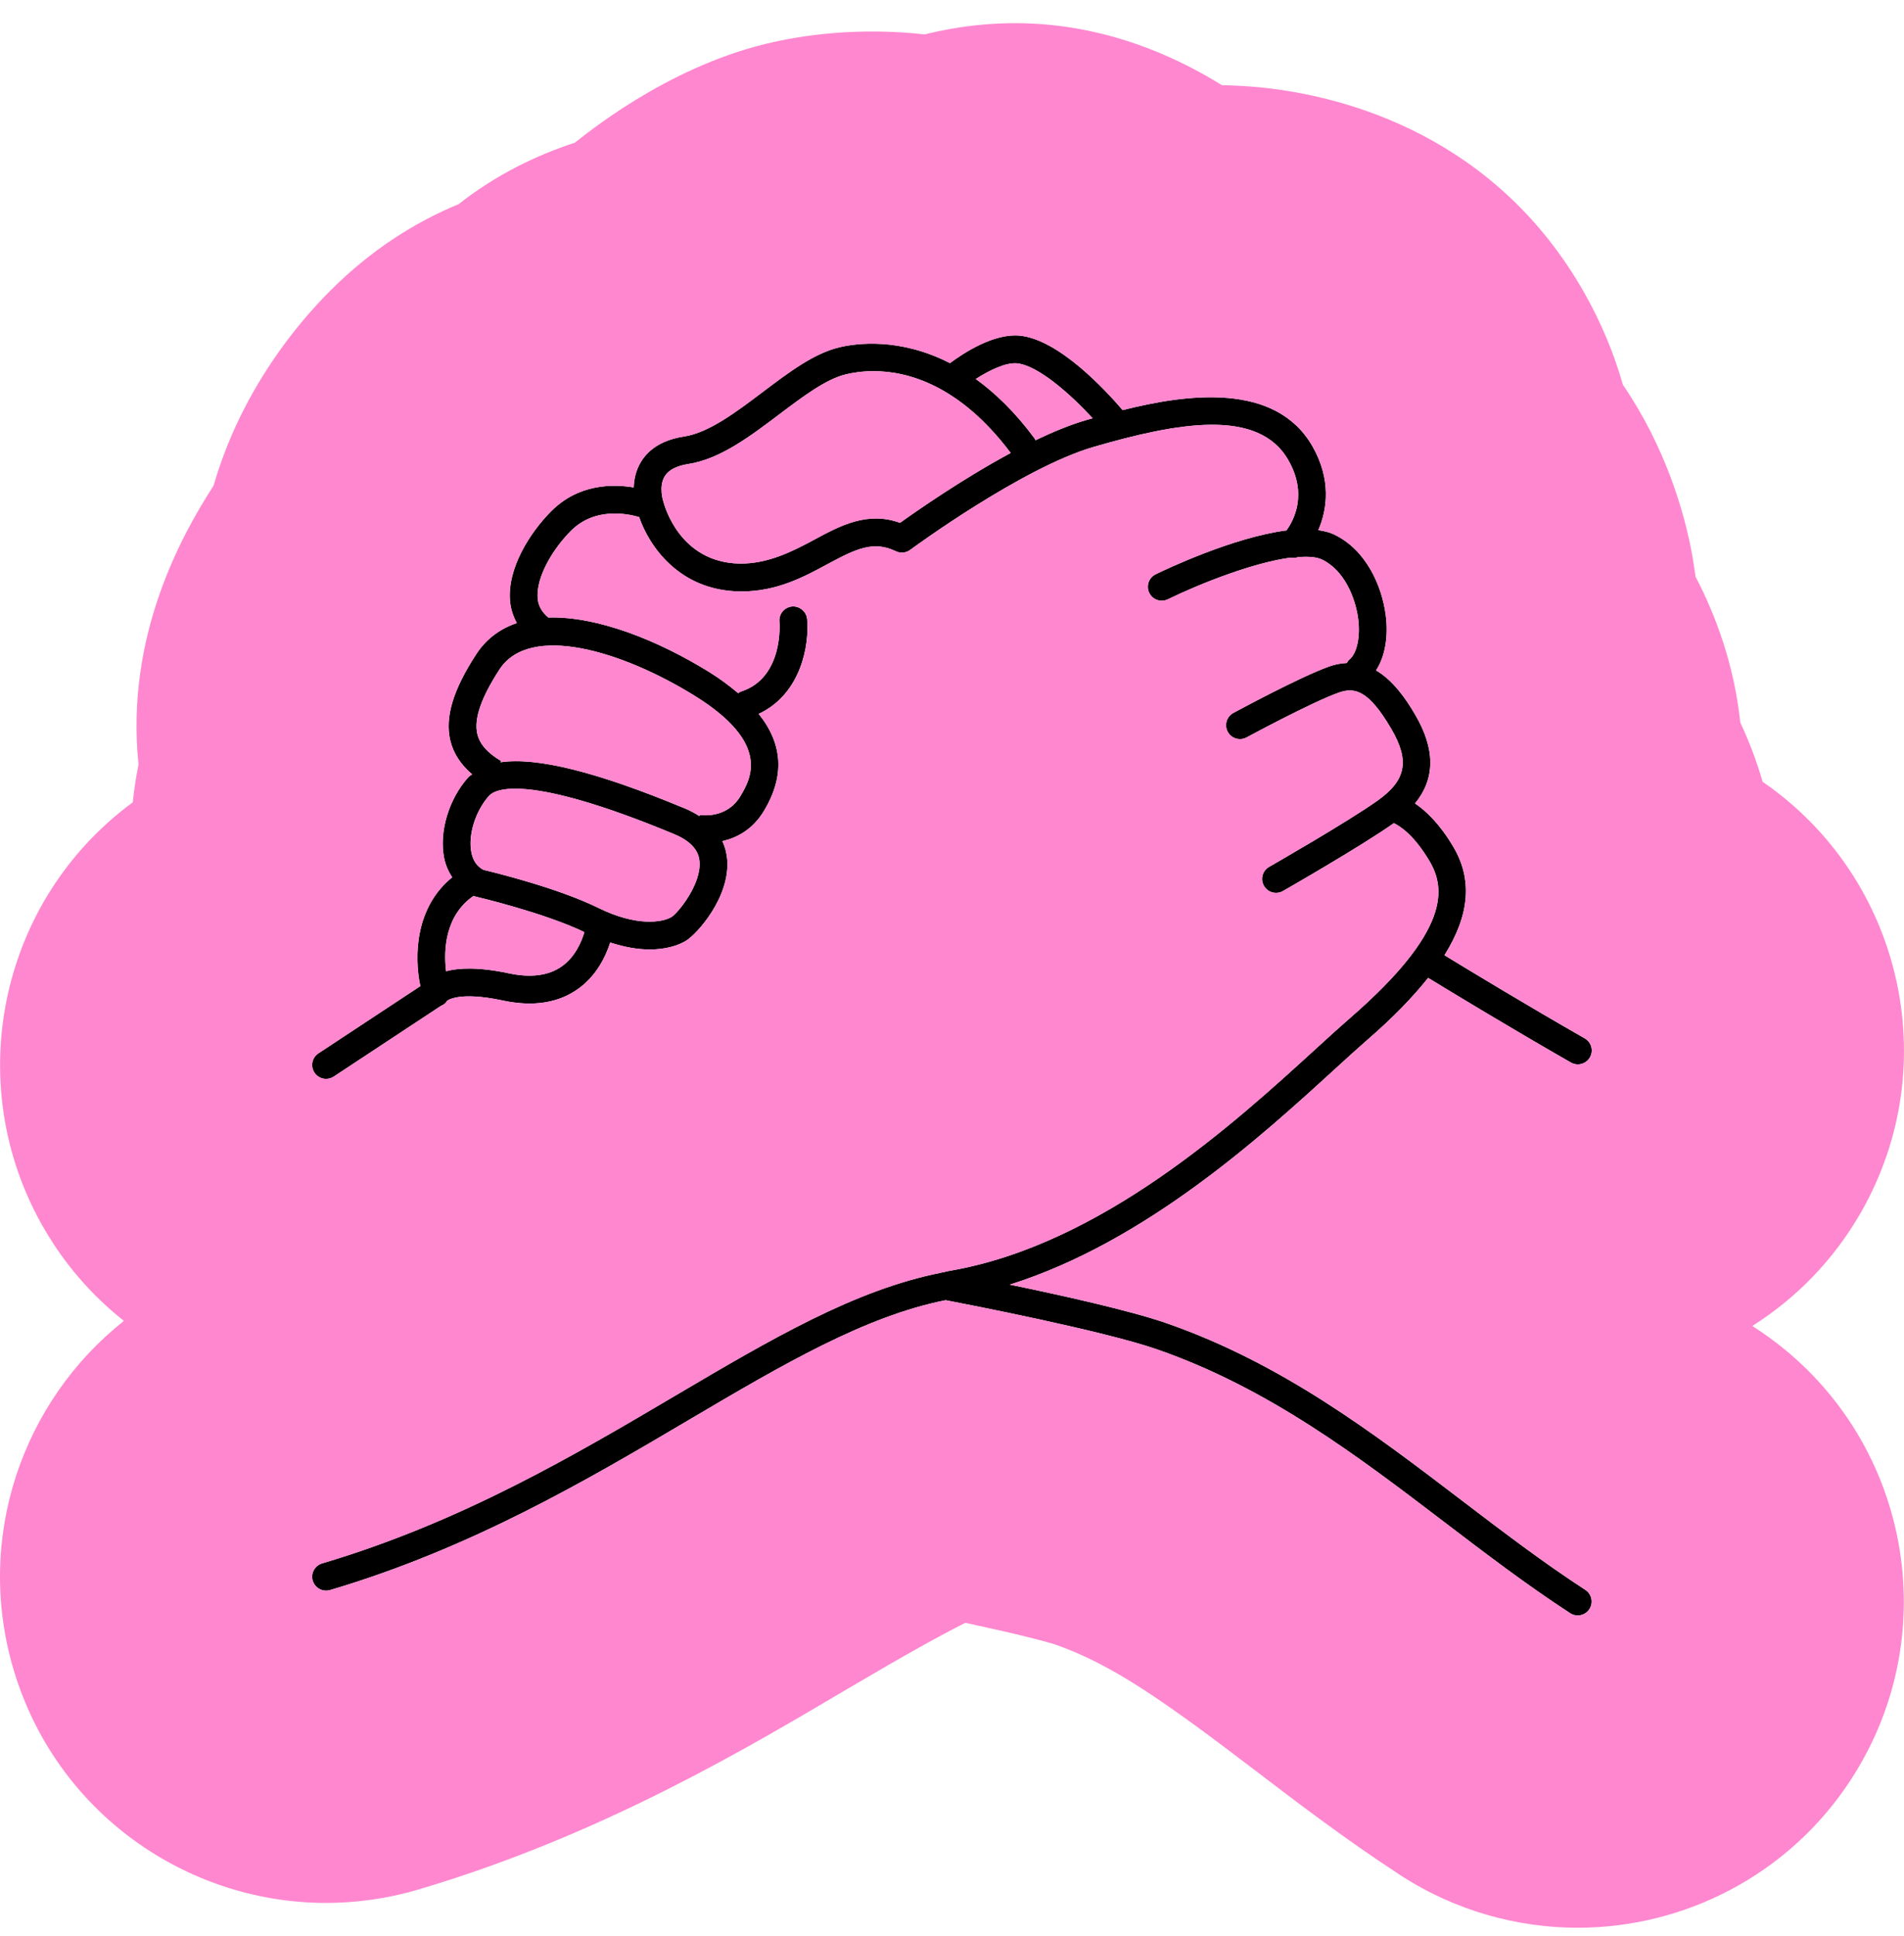 <svg width="61" height="62" viewBox="0 0 61 62" fill="none" xmlns="http://www.w3.org/2000/svg">
<path d="M50.79 50.916C49.439 50.038 48.173 49.073 46.832 48.051C44 45.893 41.073 43.662 37.366 42.373C36.209 41.971 33.988 41.478 32.352 41.14C36.704 39.769 40.413 36.387 42.739 34.263C43.147 33.89 43.513 33.556 43.831 33.28C44.633 32.584 45.262 31.934 45.754 31.316C46.504 31.774 48.427 32.941 50.329 34.028C50.398 34.068 50.474 34.087 50.55 34.087C50.704 34.087 50.854 34.006 50.937 33.862C51.059 33.648 50.985 33.376 50.771 33.254C48.926 32.2 47.06 31.069 46.276 30.591C47.088 29.297 47.178 28.159 46.559 27.116C46.122 26.379 45.685 25.967 45.334 25.73C45.982 24.935 45.989 24 45.34 22.89C45.022 22.344 44.616 21.781 44.086 21.469C44.371 21.027 44.488 20.396 44.393 19.683C44.269 18.76 43.767 17.599 42.726 17.11C42.582 17.043 42.414 17.004 42.235 16.978C42.527 16.306 42.649 15.351 42.052 14.3C40.868 12.218 37.997 12.622 35.966 13.134C35.432 12.508 33.928 10.874 32.672 10.749C31.843 10.667 30.87 11.304 30.434 11.63C28.813 10.798 27.417 10.995 26.885 11.124C26.066 11.322 25.273 11.922 24.431 12.557C23.585 13.196 22.709 13.857 21.917 13.979C21.261 14.079 20.794 14.357 20.527 14.802C20.365 15.074 20.311 15.36 20.302 15.61C19.609 15.494 18.528 15.502 17.66 16.37C16.988 17.043 16.239 18.203 16.34 19.262C16.365 19.513 16.442 19.743 16.557 19.953C16.033 20.131 15.583 20.449 15.255 20.954C14.516 22.09 14.251 22.964 14.423 23.704C14.52 24.119 14.754 24.479 15.124 24.797C15.088 24.829 15.04 24.85 15.007 24.886C14.378 25.581 14.059 26.648 14.229 27.481C14.277 27.712 14.369 27.914 14.486 28.096C13.307 29.051 13.26 30.609 13.465 31.581L10.2 33.734C9.995 33.869 9.938 34.145 10.074 34.351C10.159 34.481 10.301 34.551 10.446 34.551C10.53 34.551 10.615 34.527 10.691 34.478L14.126 32.213C14.205 32.182 14.276 32.135 14.323 32.052C14.328 32.049 14.676 31.735 16.117 32.043C17.085 32.248 17.894 32.12 18.528 31.664C19.119 31.238 19.408 30.625 19.549 30.185C20.015 30.335 20.442 30.407 20.81 30.407C21.304 30.407 21.701 30.294 21.974 30.13C22.324 29.92 23.387 28.743 23.299 27.54C23.285 27.357 23.24 27.148 23.142 26.937C23.589 26.835 24.112 26.579 24.482 25.958C25.145 24.846 25.078 23.823 24.306 22.862C25.676 22.223 25.933 20.633 25.858 19.826C25.835 19.581 25.61 19.402 25.374 19.423C25.128 19.446 24.948 19.663 24.971 19.909C24.973 19.926 25.12 21.7 23.744 22.146C23.708 22.157 23.68 22.18 23.649 22.199C23.378 21.971 23.08 21.744 22.721 21.522C21.117 20.529 19.154 19.727 17.567 19.776C17.374 19.615 17.251 19.423 17.227 19.177C17.16 18.478 17.731 17.559 18.29 17C19.043 16.247 20.066 16.44 20.476 16.559C20.792 17.484 21.755 18.903 23.677 18.94C23.703 18.94 23.73 18.941 23.756 18.941C24.891 18.94 25.748 18.479 26.505 18.07C27.426 17.572 27.984 17.307 28.701 17.654C28.848 17.725 29.027 17.708 29.158 17.611C29.194 17.584 32.74 14.976 35.047 14.309C37.716 13.537 40.319 13.054 41.277 14.741C41.903 15.841 41.437 16.681 41.214 16.986C39.501 17.208 37.339 18.238 37.023 18.392C36.803 18.5 36.711 18.766 36.819 18.987C36.928 19.209 37.193 19.3 37.415 19.192C38.485 18.671 40.189 18.008 41.356 17.857C41.436 17.871 41.518 17.87 41.594 17.84C41.9 17.819 42.168 17.833 42.347 17.917C43.064 18.254 43.421 19.142 43.509 19.801C43.587 20.384 43.477 20.913 43.235 21.119C43.197 21.151 43.17 21.191 43.146 21.232C42.968 21.242 42.783 21.272 42.583 21.344C41.646 21.678 39.6 22.785 39.513 22.832C39.297 22.949 39.217 23.219 39.334 23.436C39.451 23.653 39.722 23.731 39.938 23.615C39.959 23.604 42.01 22.495 42.883 22.183C43.413 21.993 43.858 22.121 44.571 23.34C45.169 24.362 45.051 24.985 44.138 25.636C43.182 26.317 40.684 27.748 40.659 27.762C40.445 27.884 40.371 28.157 40.494 28.37C40.576 28.514 40.726 28.594 40.88 28.594C40.956 28.594 41.032 28.576 41.101 28.536C41.206 28.476 43.663 27.068 44.655 26.361C44.875 26.468 45.313 26.762 45.793 27.57C46.309 28.439 46.486 29.796 43.246 32.607C42.924 32.887 42.553 33.226 42.138 33.604C39.572 35.947 35.279 39.867 30.422 40.699C30.354 40.711 30.287 40.731 30.219 40.744C30.19 40.747 30.164 40.753 30.137 40.762C27.398 41.304 24.723 42.873 21.64 44.692C18.415 46.596 14.759 48.753 10.319 50.067C10.084 50.138 9.949 50.385 10.018 50.621C10.076 50.815 10.253 50.94 10.446 50.94C10.487 50.94 10.53 50.935 10.572 50.922C15.117 49.577 18.823 47.389 22.093 45.459C25.1 43.685 27.71 42.155 30.295 41.638C31.004 41.774 35.356 42.618 37.073 43.215C40.645 44.457 43.515 46.644 46.291 48.76C47.586 49.746 48.926 50.767 50.304 51.663C50.379 51.712 50.463 51.735 50.547 51.735C50.692 51.735 50.835 51.663 50.92 51.532C51.054 51.326 50.996 51.05 50.79 50.916ZM18.002 30.945C17.581 31.245 17.007 31.321 16.303 31.171C15.334 30.965 14.701 30.994 14.291 31.103C14.21 30.437 14.25 29.328 15.171 28.691C15.193 28.7 15.215 28.709 15.238 28.714C15.259 28.719 17.405 29.219 18.722 29.85C18.63 30.162 18.428 30.64 18.002 30.945ZM21.517 29.365C21.223 29.542 20.396 29.68 19.174 29.078C17.869 28.436 15.841 27.941 15.489 27.857C15.283 27.75 15.156 27.568 15.102 27.302C14.988 26.748 15.232 25.966 15.669 25.484C15.858 25.274 16.851 24.74 21.603 26.715C22.358 27.029 22.396 27.451 22.409 27.589C22.473 28.31 21.728 29.229 21.517 29.365ZM22.251 22.28C24.724 23.811 24.043 24.953 23.716 25.502C23.278 26.236 22.447 26.103 22.413 26.098L22.406 26.136C22.271 26.049 22.123 25.965 21.946 25.892C19.127 24.721 17.205 24.239 16.033 24.412L16.056 24.373C15.611 24.107 15.368 23.83 15.291 23.502C15.18 23.021 15.412 22.346 16.002 21.439C16.966 19.957 19.917 20.835 22.251 22.28ZM28.834 16.744C27.792 16.366 26.921 16.832 26.082 17.286C25.369 17.67 24.59 18.06 23.694 18.049C21.765 18.012 21.282 16.177 21.25 16.056C21.248 16.051 21.096 15.588 21.293 15.258C21.416 15.052 21.672 14.918 22.053 14.859C23.067 14.703 24.033 13.974 24.968 13.268C25.734 12.691 26.456 12.145 27.096 11.989C27.313 11.937 27.617 11.886 27.985 11.886C29.082 11.886 30.748 12.335 32.38 14.506C30.828 15.342 29.366 16.363 28.834 16.744ZM33.176 14.098C33.164 14.072 33.149 14.047 33.131 14.022C32.513 13.19 31.879 12.583 31.262 12.137C31.691 11.86 32.22 11.603 32.584 11.636C33.253 11.703 34.279 12.607 35.005 13.394C34.936 13.414 34.864 13.435 34.8 13.453C34.292 13.6 33.738 13.828 33.176 14.098Z" fill="black"/>
<path d="M29.625 1.102C30.747 0.824 32.125 0.645 33.669 0.799L33.667 0.8C35.953 1.028 37.831 1.911 39.147 2.728C39.485 2.735 39.83 2.751 40.178 2.78C43.233 3.041 47.955 4.451 50.746 9.357C51.309 10.346 51.715 11.341 51.994 12.322C53.344 14.298 53.969 16.381 54.228 17.849L54.306 18.356L54.307 18.36C54.312 18.394 54.315 18.428 54.319 18.463C54.963 19.698 55.559 21.279 55.755 23.139C56.041 23.748 56.282 24.382 56.471 25.037C60.908 28.082 62.335 34.067 59.627 38.817C59.622 38.824 59.617 38.832 59.613 38.84C58.737 40.367 57.531 41.585 56.142 42.463C56.175 42.485 56.207 42.509 56.241 42.531L56.252 42.538C61.084 45.688 62.443 52.15 59.309 56.977L59.31 56.978C57.306 60.065 53.942 61.736 50.549 61.736C48.617 61.736 46.62 61.197 44.849 60.043V60.042C43.108 58.909 41.475 57.66 40.233 56.713C37.286 54.467 35.626 53.298 33.791 52.66C33.774 52.655 33.527 52.577 32.965 52.437C32.44 52.305 31.821 52.164 31.183 52.026C31.098 52.007 31.012 51.99 30.928 51.972C30.161 52.353 29.006 52.993 27.177 54.072L27.176 54.072C23.991 55.952 19.324 58.751 13.471 60.492C13.452 60.498 13.432 60.505 13.413 60.511L13.412 60.51C12.37 60.818 11.365 60.941 10.448 60.941C5.956 60.941 1.787 58.025 0.434 53.467C0.432 53.46 0.43 53.453 0.428 53.447C-0.813 49.231 0.728 44.866 3.97 42.301C3.117 41.627 2.353 40.807 1.721 39.847L1.722 39.846C-1.336 35.196 -0.208 28.974 4.253 25.695C4.296 25.285 4.358 24.88 4.438 24.482C4.011 20.391 5.807 17.155 6.84 15.557C7.125 14.576 7.485 13.753 7.806 13.124C8.598 11.573 9.61 10.281 10.589 9.302L10.593 9.298C11.911 7.981 13.319 7.107 14.695 6.537C15.888 5.599 17.179 4.973 18.415 4.571C18.718 4.343 21.279 2.195 24.529 1.406L24.531 1.405C25.686 1.125 27.482 0.864 29.625 1.102ZM32.674 10.75C31.845 10.667 30.873 11.304 30.436 11.63C28.816 10.798 27.42 10.995 26.888 11.124C26.069 11.323 25.276 11.922 24.434 12.557C23.588 13.196 22.711 13.857 21.919 13.979C21.264 14.08 20.796 14.357 20.53 14.802C20.368 15.074 20.313 15.36 20.304 15.61C19.611 15.494 18.531 15.503 17.663 16.37C16.991 17.043 16.241 18.203 16.343 19.262C16.367 19.514 16.445 19.744 16.56 19.953C16.035 20.132 15.585 20.45 15.257 20.954C14.518 22.091 14.254 22.965 14.426 23.704C14.522 24.12 14.756 24.48 15.127 24.797C15.09 24.829 15.043 24.851 15.01 24.886C14.381 25.581 14.061 26.649 14.232 27.482C14.279 27.712 14.372 27.915 14.489 28.096C13.31 29.051 13.263 30.609 13.468 31.581L10.203 33.734C9.997 33.869 9.941 34.145 10.077 34.351C10.162 34.48 10.303 34.551 10.448 34.551C10.532 34.551 10.618 34.527 10.694 34.478L14.128 32.213C14.207 32.182 14.278 32.135 14.326 32.052C14.33 32.049 14.678 31.735 16.12 32.043C17.087 32.248 17.896 32.12 18.531 31.664C19.122 31.239 19.41 30.625 19.551 30.185C20.017 30.335 20.445 30.407 20.813 30.407C21.307 30.406 21.704 30.294 21.977 30.13C22.327 29.92 23.389 28.743 23.301 27.54C23.288 27.357 23.242 27.149 23.144 26.938C23.591 26.836 24.114 26.579 24.484 25.958C25.147 24.846 25.08 23.824 24.308 22.863C25.678 22.223 25.936 20.634 25.861 19.826C25.837 19.581 25.613 19.402 25.377 19.424C25.131 19.447 24.951 19.663 24.973 19.908C24.975 19.926 25.122 21.699 23.746 22.146C23.71 22.157 23.682 22.18 23.652 22.199C23.38 21.971 23.082 21.745 22.723 21.523C21.119 20.53 19.157 19.727 17.57 19.777C17.377 19.615 17.254 19.423 17.23 19.177C17.163 18.479 17.734 17.559 18.293 17C19.046 16.247 20.068 16.44 20.478 16.559C20.795 17.484 21.757 18.903 23.679 18.94C23.706 18.94 23.732 18.941 23.758 18.941C24.894 18.94 25.75 18.479 26.507 18.07C27.429 17.572 27.987 17.308 28.703 17.654C28.851 17.725 29.029 17.708 29.161 17.611C29.2 17.581 32.744 14.976 35.049 14.31C37.718 13.537 40.322 13.054 41.28 14.74C41.906 15.841 41.439 16.681 41.216 16.986C39.503 17.208 37.341 18.238 37.026 18.392C36.805 18.5 36.714 18.766 36.822 18.988C36.931 19.209 37.196 19.3 37.417 19.193C38.487 18.671 40.191 18.009 41.358 17.858C41.438 17.872 41.521 17.87 41.597 17.84C41.903 17.82 42.17 17.833 42.349 17.917C43.066 18.254 43.424 19.143 43.512 19.801C43.59 20.384 43.48 20.913 43.238 21.118C43.2 21.151 43.172 21.192 43.148 21.233C42.97 21.243 42.785 21.272 42.586 21.344C41.649 21.678 39.605 22.784 39.516 22.832C39.3 22.949 39.219 23.219 39.336 23.436C39.453 23.653 39.724 23.731 39.94 23.615C39.961 23.605 42.012 22.495 42.885 22.183C43.415 21.993 43.861 22.122 44.574 23.34C45.171 24.363 45.054 24.985 44.14 25.636C43.185 26.317 40.688 27.747 40.662 27.762C40.448 27.884 40.374 28.157 40.497 28.37C40.578 28.514 40.729 28.595 40.883 28.595C40.959 28.595 41.035 28.576 41.104 28.536C41.209 28.477 43.665 27.068 44.657 26.361C44.877 26.468 45.316 26.763 45.795 27.57C46.311 28.439 46.487 29.797 43.249 32.608C42.926 32.888 42.555 33.226 42.14 33.605C39.575 35.947 35.282 39.868 30.424 40.699C30.357 40.711 30.289 40.73 30.221 40.743C30.193 40.747 30.166 40.753 30.139 40.762C27.401 41.304 24.725 42.874 21.643 44.693C18.418 46.596 14.762 48.753 10.322 50.068C10.086 50.138 9.952 50.385 10.021 50.621C10.071 50.791 10.213 50.908 10.377 50.935L10.448 50.941C10.49 50.941 10.533 50.935 10.575 50.922C15.12 49.577 18.826 47.39 22.095 45.46C25.102 43.686 27.712 42.155 30.297 41.639C31.006 41.775 35.358 42.618 37.076 43.215C40.648 44.457 43.517 46.645 46.294 48.76C47.588 49.747 48.928 50.767 50.306 51.663C50.362 51.7 50.424 51.722 50.487 51.731L50.549 51.736C50.695 51.736 50.837 51.664 50.922 51.532C51.056 51.326 50.999 51.05 50.792 50.915L50.549 50.754C49.289 49.92 48.094 49.011 46.834 48.051L46.834 48.05C44.002 45.892 41.074 43.662 37.368 42.373C36.211 41.971 33.99 41.478 32.354 41.14C36.706 39.769 40.416 36.387 42.742 34.263C43.15 33.89 43.515 33.557 43.834 33.281C44.635 32.585 45.264 31.935 45.756 31.317C46.506 31.774 48.43 32.941 50.332 34.029C50.401 34.068 50.477 34.087 50.552 34.087C50.706 34.087 50.856 34.006 50.939 33.862C51.061 33.649 50.987 33.376 50.773 33.254C48.928 32.2 47.062 31.069 46.279 30.591C47.09 29.297 47.181 28.158 46.561 27.115C46.124 26.379 45.687 25.967 45.336 25.731C45.985 24.935 45.992 24 45.343 22.89C45.025 22.344 44.618 21.781 44.088 21.469C44.373 21.027 44.49 20.396 44.395 19.683C44.271 18.76 43.77 17.6 42.729 17.111C42.585 17.043 42.416 17.004 42.238 16.978C42.529 16.306 42.651 15.351 42.054 14.301C40.87 12.219 38 12.623 35.969 13.134C35.435 12.508 33.931 10.875 32.674 10.75ZM55.758 43.281L55.763 43.283C55.761 43.282 55.758 43.28 55.755 43.279L55.758 43.281ZM15.241 28.714C15.272 28.721 17.411 29.221 18.724 29.851C18.633 30.162 18.43 30.64 18.004 30.945C17.583 31.245 17.009 31.321 16.305 31.171C15.336 30.965 14.703 30.994 14.293 31.104C14.212 30.438 14.253 29.328 15.173 28.691C15.195 28.7 15.218 28.709 15.241 28.714ZM15.671 25.484C15.861 25.273 16.856 24.741 21.605 26.715C22.36 27.029 22.398 27.45 22.412 27.589C22.476 28.31 21.73 29.229 21.519 29.365C21.225 29.542 20.398 29.68 19.176 29.078C17.871 28.437 15.843 27.941 15.491 27.858C15.286 27.751 15.159 27.568 15.105 27.302C14.991 26.748 15.235 25.966 15.671 25.484ZM16.004 21.44C16.969 19.957 19.919 20.835 22.253 22.28C24.727 23.811 24.045 24.953 23.718 25.502C23.28 26.236 22.45 26.103 22.416 26.098L22.409 26.136C22.273 26.049 22.125 25.966 21.948 25.892C19.13 24.721 17.208 24.24 16.036 24.412L16.058 24.373C15.613 24.107 15.37 23.83 15.293 23.502C15.182 23.021 15.415 22.347 16.004 21.44ZM27.988 11.887C29.085 11.887 30.751 12.335 32.382 14.506C30.831 15.342 29.369 16.363 28.837 16.744C27.795 16.366 26.923 16.832 26.084 17.286C25.372 17.671 24.592 18.06 23.697 18.049C21.768 18.012 21.285 16.177 21.252 16.056C21.245 16.038 21.102 15.584 21.295 15.259C21.418 15.053 21.674 14.918 22.055 14.86C23.069 14.704 24.036 13.973 24.97 13.268C25.736 12.69 26.459 12.145 27.098 11.989C27.316 11.937 27.62 11.887 27.988 11.887ZM32.586 11.636C33.256 11.703 34.282 12.608 35.007 13.395C34.939 13.415 34.866 13.435 34.802 13.453C34.294 13.6 33.74 13.828 33.178 14.098C33.166 14.072 33.151 14.047 33.133 14.023C32.515 13.19 31.882 12.584 31.264 12.138C31.694 11.86 32.222 11.603 32.586 11.636Z" fill="#FF87CF"/>
</svg>
